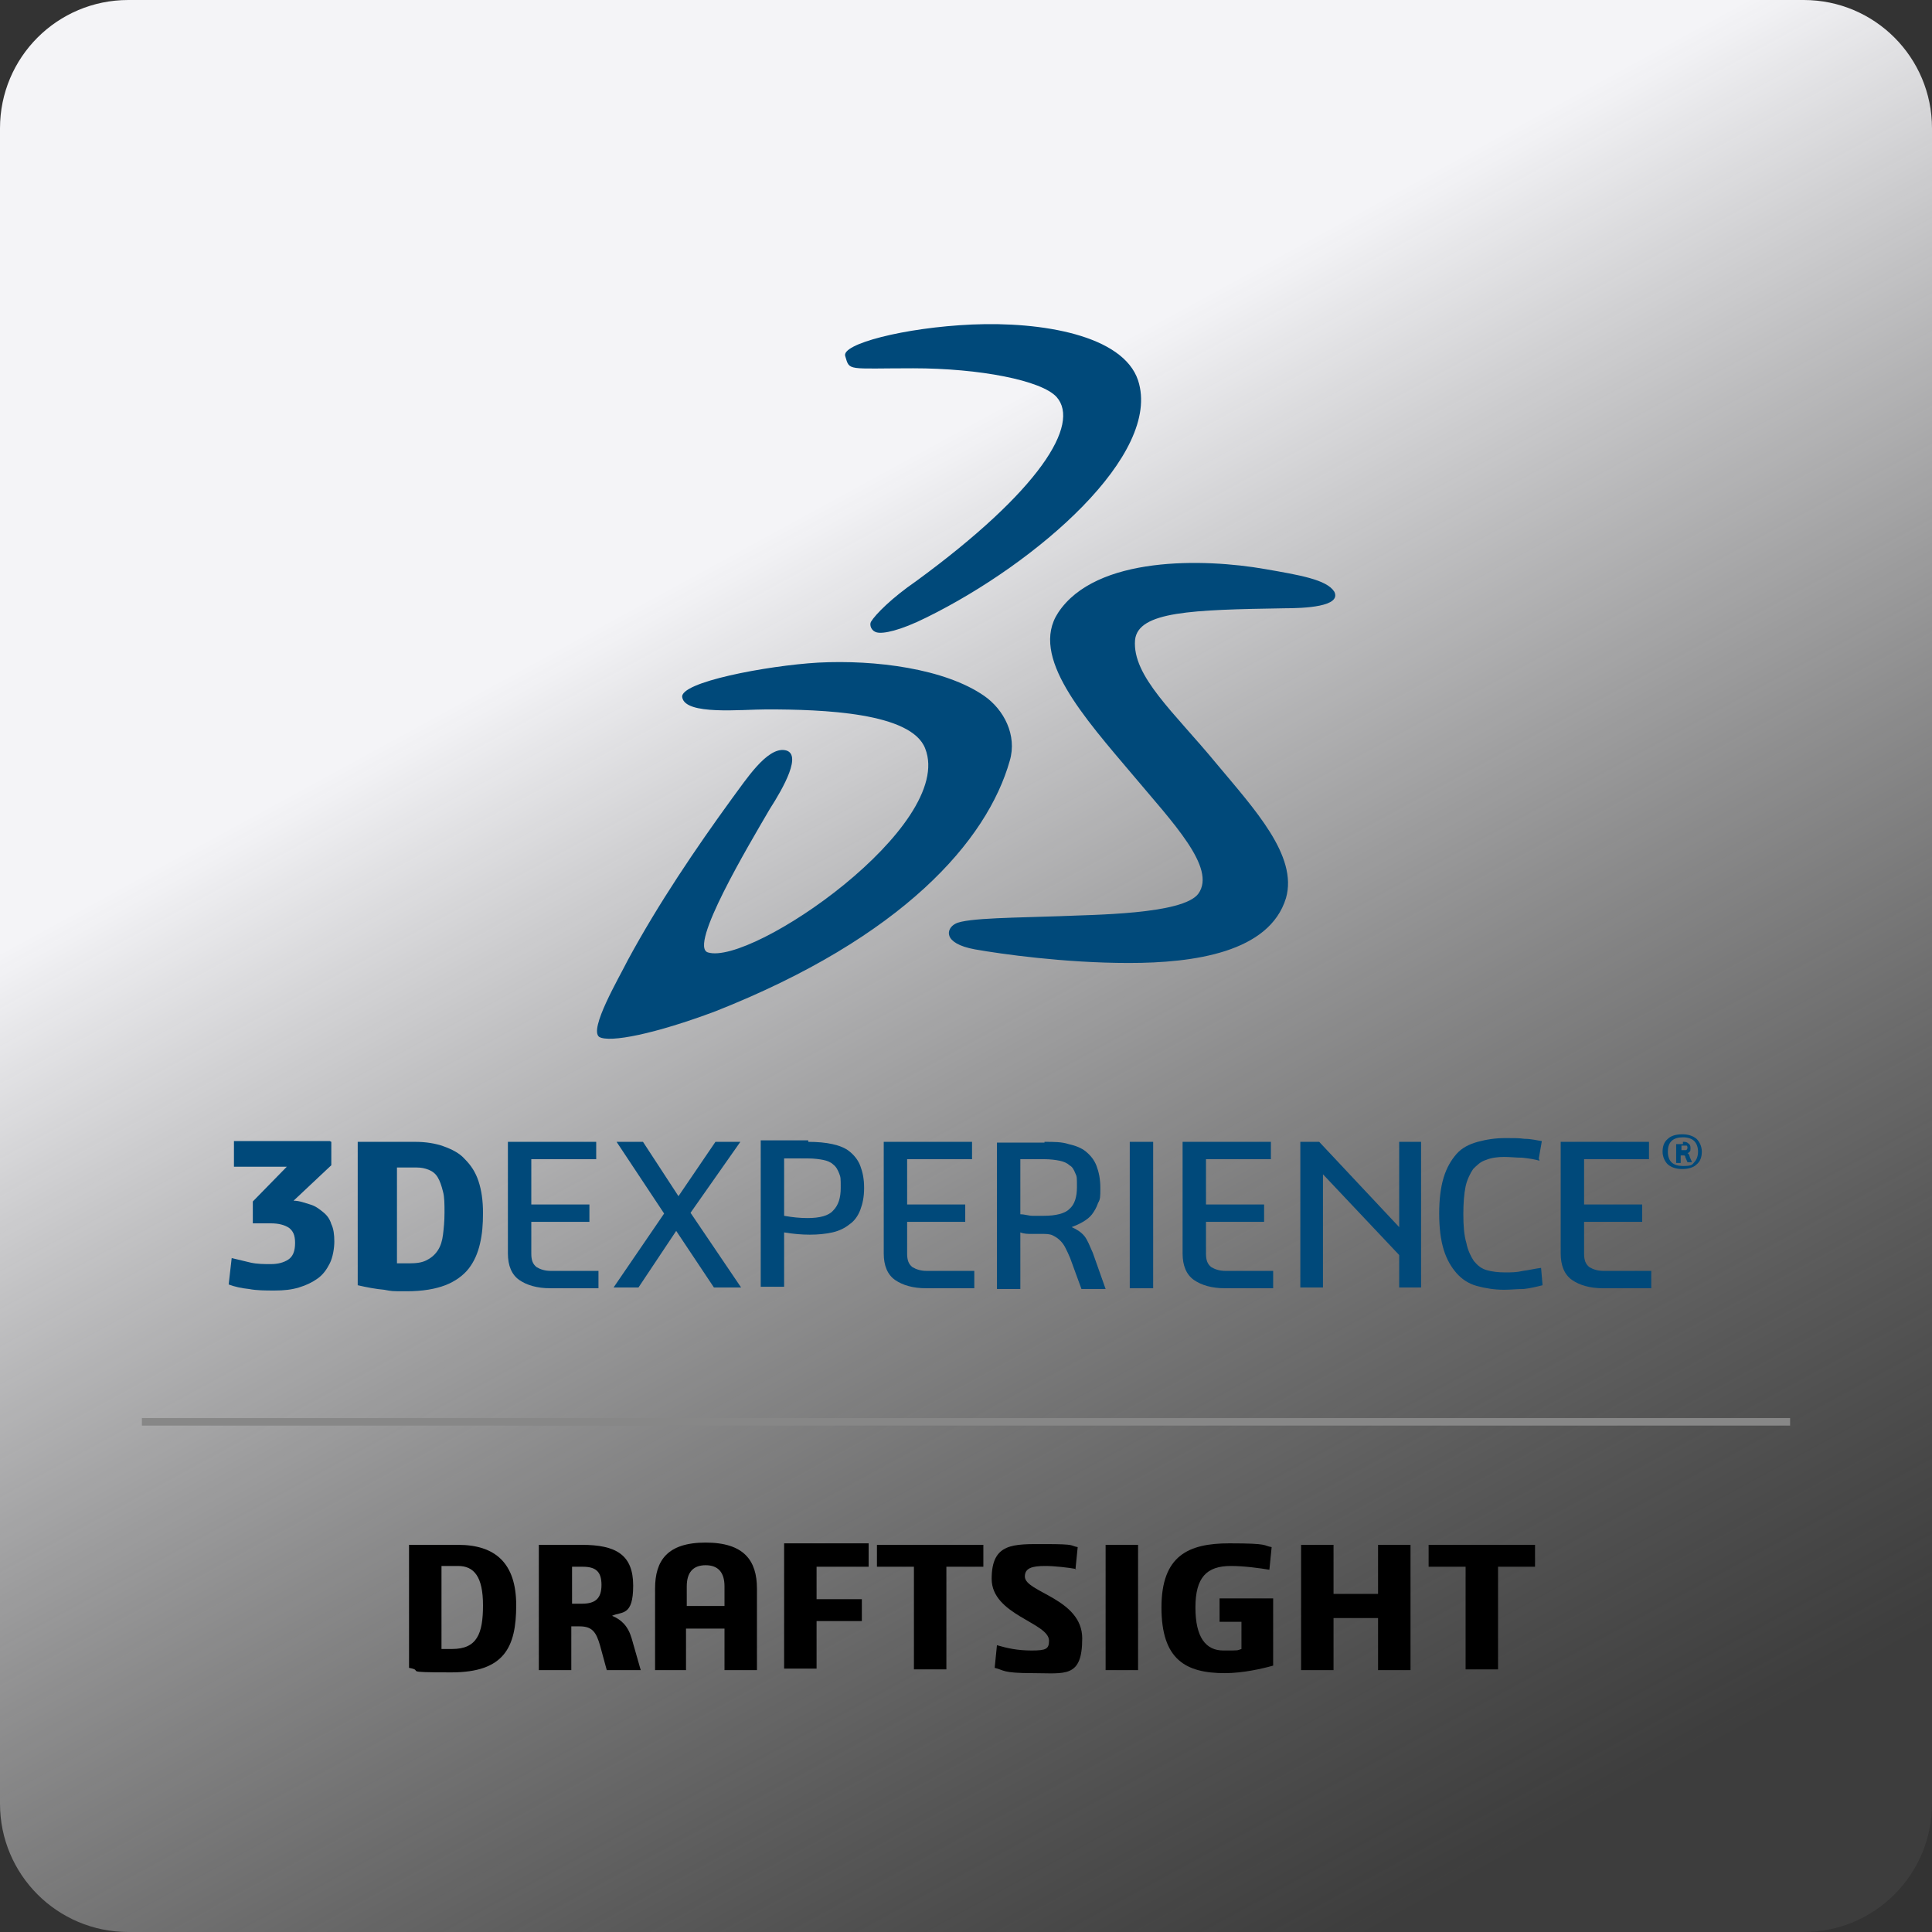 <?xml version="1.0" encoding="UTF-8"?>
<svg id="Warstwa_1" xmlns="http://www.w3.org/2000/svg" version="1.1" xmlns:xlink="http://www.w3.org/1999/xlink" viewBox="0 0 256 256">
  <rect x="0" y="0" width="256" height="256" fill="#333333" stroke="none"/>
  <!-- Generator: Adobe Illustrator 29.0.0, SVG Export Plug-In . SVG Version: 2.1.0 Build 186)  -->
  <defs>
    <style>
      .st0 {
        fill: url(#Gradient_bez_nazwy);
      }

      .st1 {
        isolation: isolate;
      }

      .st2 {
        fill: #00497a;
      }

      .st3 {
        fill: none;
        stroke: #878787;
        stroke-miterlimit: 20;
      }
    </style>
    <linearGradient id="Gradient_bez_nazwy" data-name="Gradient bez nazwy" x1="33.8" y1="541.3" x2="194" y2="835" gradientTransform="translate(0 -586)" gradientUnits="userSpaceOnUse">
      <stop offset=".4" stop-color="#f4f4f7"/>
      <stop offset="1" stop-color="#999998" stop-opacity=".1"/>
    </linearGradient>
  </defs>
  <path class="st0" d="M239,256H17c-9.4,0-17-7.6-17-17V17C0,7.6,7.6,0,17,0h222C248.4,0,256,7.6,256,17v222c0,9.4-7.6,17-17,17Z"/>
  <line class="st3" x1="18.8" y1="188.4" x2="237.2" y2="188.4"/>
  <g class="st1">
    <g class="st1">
      <g class="st1">
        <path d="M60.7,204.7c4.9,0,7.7,2.4,7.7,8s-1.6,8.9-8.6,8.9-3.4-.2-5.6-.6v-16.3h6.5ZM58.5,218.5c.5,0,1,0,1.4,0,3.3,0,4.1-2,4.1-5.8s-1.2-5.2-3.3-5.2h-2.2v10.8Z"/>
        <path d="M77.1,204.7c4.5,0,6.8,1.3,6.8,5.4s-1.5,3.4-2.8,4c1.2.5,2.1,1.3,2.6,3l1.2,4.2h-4.5l-.9-3.3c-.5-1.7-1-2.5-2.7-2.5s-.8,0-1.1,0v5.8h-4.3v-16.6h5.7ZM75.7,212.5c.4,0,1,0,1.4,0,1.8,0,2.6-.7,2.6-2.5s-.8-2.4-2.5-2.4h-1.4v4.9Z"/>
        <path d="M91,221.3h-4.2v-10.8c0-3.7,1.6-6.1,6.7-6.1s6.8,2.4,6.8,6.1v10.8h-4.3v-5.5h-5.1v5.5ZM96,212.8v-2.6c0-1.8-.8-2.8-2.5-2.8s-2.5,1-2.5,2.8v2.6h5.1Z"/>
        <path d="M115.1,204.7v2.9h-6.9v4.3h6v2.9h-6v6.3h-4.3v-16.6h11.2Z"/>
        <path d="M130.3,204.7v2.9h-4.9v13.6h-4.3v-13.6h-4.9v-2.9h14.1Z"/>
        <path d="M142.6,207.9c-1.1-.2-2.9-.4-4.1-.4-1.8,0-2.7.3-2.7,1.4,0,2.1,7.6,2.9,7.6,8.2s-2.3,4.6-6.5,4.6-3.8-.4-5.1-.7l.3-3c1.4.4,2.7.7,4.6.7s2.3-.2,2.3-1.3c0-2.4-7.6-3.4-7.6-8.2s2.9-4.6,7.1-4.6,3.2.2,4.3.4l-.3,3Z"/>
        <path d="M150.8,204.7v16.6h-4.3v-16.6h4.3Z"/>
        <path d="M168.2,208c-1.2-.2-3.3-.5-5.1-.5-3.2,0-4.7,1.5-4.7,5.5s1.4,5.7,3.7,5.7,1.7,0,2.4-.2v-3.6h-2.9v-3.1h7.1v8.9c-1.4.4-4,1-6.4,1-5.2,0-8.4-1.8-8.4-8.7s3.6-8.5,9-8.5,4.4.3,5.6.5l-.3,3Z"/>
        <path d="M176.7,204.7v6.5h5.9v-6.5h4.3v16.6h-4.3v-6.9h-5.9v6.9h-4.3v-16.6h4.3Z"/>
        <path d="M203.4,204.7v2.9h-4.9v13.6h-4.3v-13.6h-4.9v-2.9h14.1Z"/>
      </g>
    </g>
  </g>
  <path class="st2" d="M112,47.2c-.6-1.6,7.8-3.8,16.8-4.2,9.2-.4,20,1.4,22,7.4,3.2,9.8-13.4,24.2-28,31.4-3.6,1.8-5.8,2.2-6.6,2-.8-.2-1-1-.8-1.4.6-1,2.8-3.2,6-5.4,16.4-12,21.8-20.8,18.6-24.4-2-2.2-10.2-3.8-19-3.8s-8.4.4-9-1.6ZM130.4,92.2c-5.2-3.6-14.4-4.8-22-4.4-6.8.4-18.4,2.6-18,4.6.4,2.4,7.8,1.6,11.2,1.6,7.4,0,19.2.4,21,5.2,4,10.2-23,28.8-28.8,27-2.6-.8,5.4-14.2,8.2-19,1.8-2.8,4.4-7.4,2-7.8s-5.2,4-7,6.4c-4.8,6.6-9.8,14-13.8,21.4-1.2,2.4-5.2,9.2-3.8,10.2,1.4.8,7.4-.4,15.4-3.4,24.8-9.8,36-22.6,39-33.2,1-3.4-.8-6.8-3.4-8.6ZM167.6,75.4c-8-1.4-22.4-1.8-27.4,5.8-3.8,5.8,3.4,13.8,10,21.6,5.2,6.2,11,12.2,8.6,15.6-2,2.8-14.2,2.8-18.4,3-5.2.2-12.4.2-13.8,1-1.2.6-1.8,2.6,2.6,3.4,3.4.6,11.8,1.8,20.4,1.8s18.6-1.4,20.8-8.6c1.6-5.6-4.2-11.8-9.2-17.8-5.6-6.8-11.2-11.6-10.8-16.4.4-3.8,7.6-4,19.8-4.2,2.6,0,7.6-.2,6.6-2.2-1-1.6-4.6-2.2-9.2-3h0Z"/>
  <g id="_x33_DEXPERIENCE">
    <path class="st2" d="M43.9,151.3v3.1l-5,4.7c.8,0,1.5.3,2.2.5.7.2,1.2.6,1.7,1,.5.4.9.9,1.1,1.6.3.6.4,1.4.4,2.3s-.2,2.1-.6,2.9c-.4.8-.9,1.5-1.6,2-.7.5-1.5.9-2.5,1.2-1,.3-2,.4-3.2.4s-2.4,0-3.4-.2c-1-.1-1.9-.3-2.7-.6l.4-3.5c.8.2,1.7.4,2.5.6.9.2,1.8.2,2.7.2s1.7-.2,2.3-.6c.6-.4.9-1.1.9-2.2s-.3-1.6-.8-2c-.6-.4-1.4-.6-2.4-.6h-2.4v-2.9l4.5-4.6h-7v-3.4h12.7Z"/>
    <path class="st2" d="M55,151.3c1.4,0,2.7.2,3.8.6s2.1.9,2.8,1.7c.8.8,1.4,1.7,1.8,2.9.4,1.2.6,2.6.6,4.2s-.1,2.8-.4,4.1c-.3,1.3-.8,2.4-1.5,3.3-.7.9-1.8,1.7-3.1,2.2-1.3.5-3,.8-5.1.8s-1.9,0-3-.2c-1.1-.1-2.2-.3-3.5-.6v-19h7.6ZM52.5,167.4c.3,0,.6,0,.9,0,.3,0,.5,0,.8,0,1,0,1.7-.1,2.3-.4.6-.3,1.1-.7,1.5-1.3.4-.6.6-1.3.7-2.1.1-.8.2-1.8.2-2.9s0-2.1-.2-2.8c-.2-.8-.4-1.4-.7-1.9-.3-.5-.7-.8-1.2-1-.5-.2-1-.3-1.6-.3h-2.6v12.7Z"/>
    <path class="st2" d="M79,151.3v2.3h-8.6v6h7.7v2.3h-7.7v4.2c0,.9.2,1.4.7,1.8.5.3,1.1.5,1.9.5h6.3v2.3h-6.4c-1.7,0-3.1-.4-4.1-1.1-1-.7-1.5-1.9-1.5-3.5v-14.8h11.6Z"/>
    <polygon class="st2" points="81.7 151.3 85.2 151.3 89.9 158.5 94.8 151.3 98.1 151.3 91.5 160.7 98.2 170.6 94.6 170.6 89.6 163.1 84.6 170.6 81.3 170.6 88 160.8 81.7 151.3"/>
    <path class="st2" d="M107.1,151.3c1.2,0,2.3.1,3.2.3.9.2,1.7.5,2.3,1,.6.5,1.1,1.1,1.4,1.9.3.8.5,1.7.5,2.9s-.2,2.1-.5,2.9c-.3.8-.8,1.5-1.4,1.9-.6.5-1.4.9-2.3,1.1-.9.2-1.9.3-3,.3s-2.2-.1-3.4-.3v7.2h-3.1v-19.4h6.3ZM103.9,161.1c1.1.2,2.1.3,3.1.3,1.6,0,2.8-.3,3.4-1,.7-.7,1-1.7,1-3s0-1.4-.2-1.9c-.2-.5-.4-.9-.8-1.2-.3-.3-.8-.5-1.3-.6-.5-.1-1.2-.2-2-.2h-3.2v7.5Z"/>
    <path class="st2" d="M128.8,151.3v2.3h-8.6v6h7.7v2.3h-7.7v4.2c0,.9.2,1.4.7,1.8.5.3,1.1.5,1.9.5h6.3v2.3h-6.4c-1.7,0-3.1-.4-4.1-1.1-1-.7-1.5-1.9-1.5-3.5v-14.8h11.6Z"/>
    <path class="st2" d="M138.4,151.3c1.2,0,2.3,0,3.2.3.9.2,1.7.5,2.3,1,.6.5,1.1,1.1,1.4,1.9.3.8.5,1.7.5,2.9s0,1.5-.3,2c-.2.6-.5,1.1-.8,1.5-.3.4-.7.7-1.2,1-.5.3-1,.5-1.5.7.7.3,1.3.7,1.7,1.2.4.5.7,1.3,1.1,2.2l1.7,4.8h-3.2l-1.5-4.1c-.2-.5-.4-.9-.6-1.3-.2-.4-.4-.7-.7-1-.3-.3-.6-.5-1-.7-.4-.2-.9-.2-1.4-.2s-.9,0-1.4,0c-.5,0-1,0-1.5-.2v7.5h-3.1v-19.4h6.3ZM135.2,160.9c.6,0,1.1.2,1.6.2.5,0,1,0,1.5,0,1.6,0,2.8-.3,3.4-.9.7-.6,1-1.6,1-2.9s0-1.4-.2-1.8c-.2-.5-.4-.9-.8-1.1-.3-.3-.8-.5-1.3-.6-.5-.1-1.2-.2-2-.2h-3.2v7.3Z"/>
    <rect class="st2" x="149.7" y="151.3" width="3.1" height="19.4"/>
    <path class="st2" d="M168.4,151.3v2.3h-8.6v6h7.7v2.3h-7.7v4.2c0,.9.2,1.4.7,1.8.5.3,1.1.5,1.9.5h6.3v2.3h-6.4c-1.7,0-3.1-.4-4.1-1.1-1-.7-1.5-1.9-1.5-3.5v-14.8h11.6Z"/>
    <polygon class="st2" points="174.8 151.3 185.4 162.6 185.4 151.3 188.3 151.3 188.3 170.6 185.4 170.6 185.4 166.3 175.3 155.6 175.3 170.6 172.3 170.6 172.3 151.3 174.8 151.3"/>
    <path class="st2" d="M204,153.8c-.7-.2-1.4-.3-2.3-.4-.8,0-1.6-.1-2.4-.1s-1.7.1-2.4.4c-.7.2-1.2.7-1.7,1.2-.4.6-.8,1.4-1,2.3-.2,1-.3,2.2-.3,3.7s.1,2.8.4,3.8c.2,1,.6,1.8,1,2.4.5.6,1,1,1.7,1.2.7.2,1.5.3,2.4.3s1.5,0,2.4-.2c.8-.1,1.6-.3,2.4-.4l.2,2.3c-.8.2-1.6.4-2.5.5-.9,0-1.7.1-2.6.1-1.3,0-2.5-.2-3.6-.5-1.1-.3-2-.9-2.7-1.7-.7-.8-1.3-1.8-1.7-3.1-.4-1.3-.6-2.9-.6-4.8s.2-3.5.6-4.8c.4-1.3,1-2.3,1.7-3.1.7-.8,1.7-1.3,2.8-1.6,1.1-.3,2.3-.5,3.7-.5s1.7,0,2.5.1c.9,0,1.6.2,2.3.3l-.4,2.3Z"/>
    <path class="st2" d="M218.5,151.3v2.3h-8.6v6h7.7v2.3h-7.7v4.2c0,.9.2,1.4.7,1.8.5.3,1.1.5,1.9.5h6.3v2.3h-6.4c-1.7,0-3.1-.4-4.1-1.1-1-.7-1.5-1.9-1.5-3.5v-14.8h11.6Z"/>
    <path class="st2" d="M225.5,152.6c0,.7-.2,1.3-.7,1.7-.4.4-1.1.6-1.9.6s-1.4-.2-1.9-.6c-.4-.4-.7-1-.7-1.7s.2-1.3.7-1.7c.4-.4,1.1-.6,1.9-.6s1.4.2,1.9.6c.4.4.7,1,.7,1.7M225,152.6c0-.6-.2-1.1-.5-1.4-.3-.3-.8-.5-1.5-.5-1.3,0-2,.6-2,1.9s.7,1.9,2,1.9,1.2-.2,1.5-.5c.3-.3.5-.8.5-1.4M223,151.3c.3,0,.5,0,.7.2.2.1.3.3.3.6s0,.4-.1.5c0,0-.2.2-.3.2,0,0,.2.1.2.2,0,0,.1.2.1.3l.3.7h-.6l-.3-.7c0-.1,0-.2-.2-.2,0,0-.1,0-.2,0h-.1s0,0-.1,0v1h-.6v-2.5h.9ZM222.7,152.4s0,0,.1,0c0,0,.1,0,.2,0,.2,0,.3,0,.4,0,.1,0,.2-.2.2-.3s0-.2-.1-.3c0,0-.2,0-.4,0h-.3v.7Z"/>
  </g>
</svg>